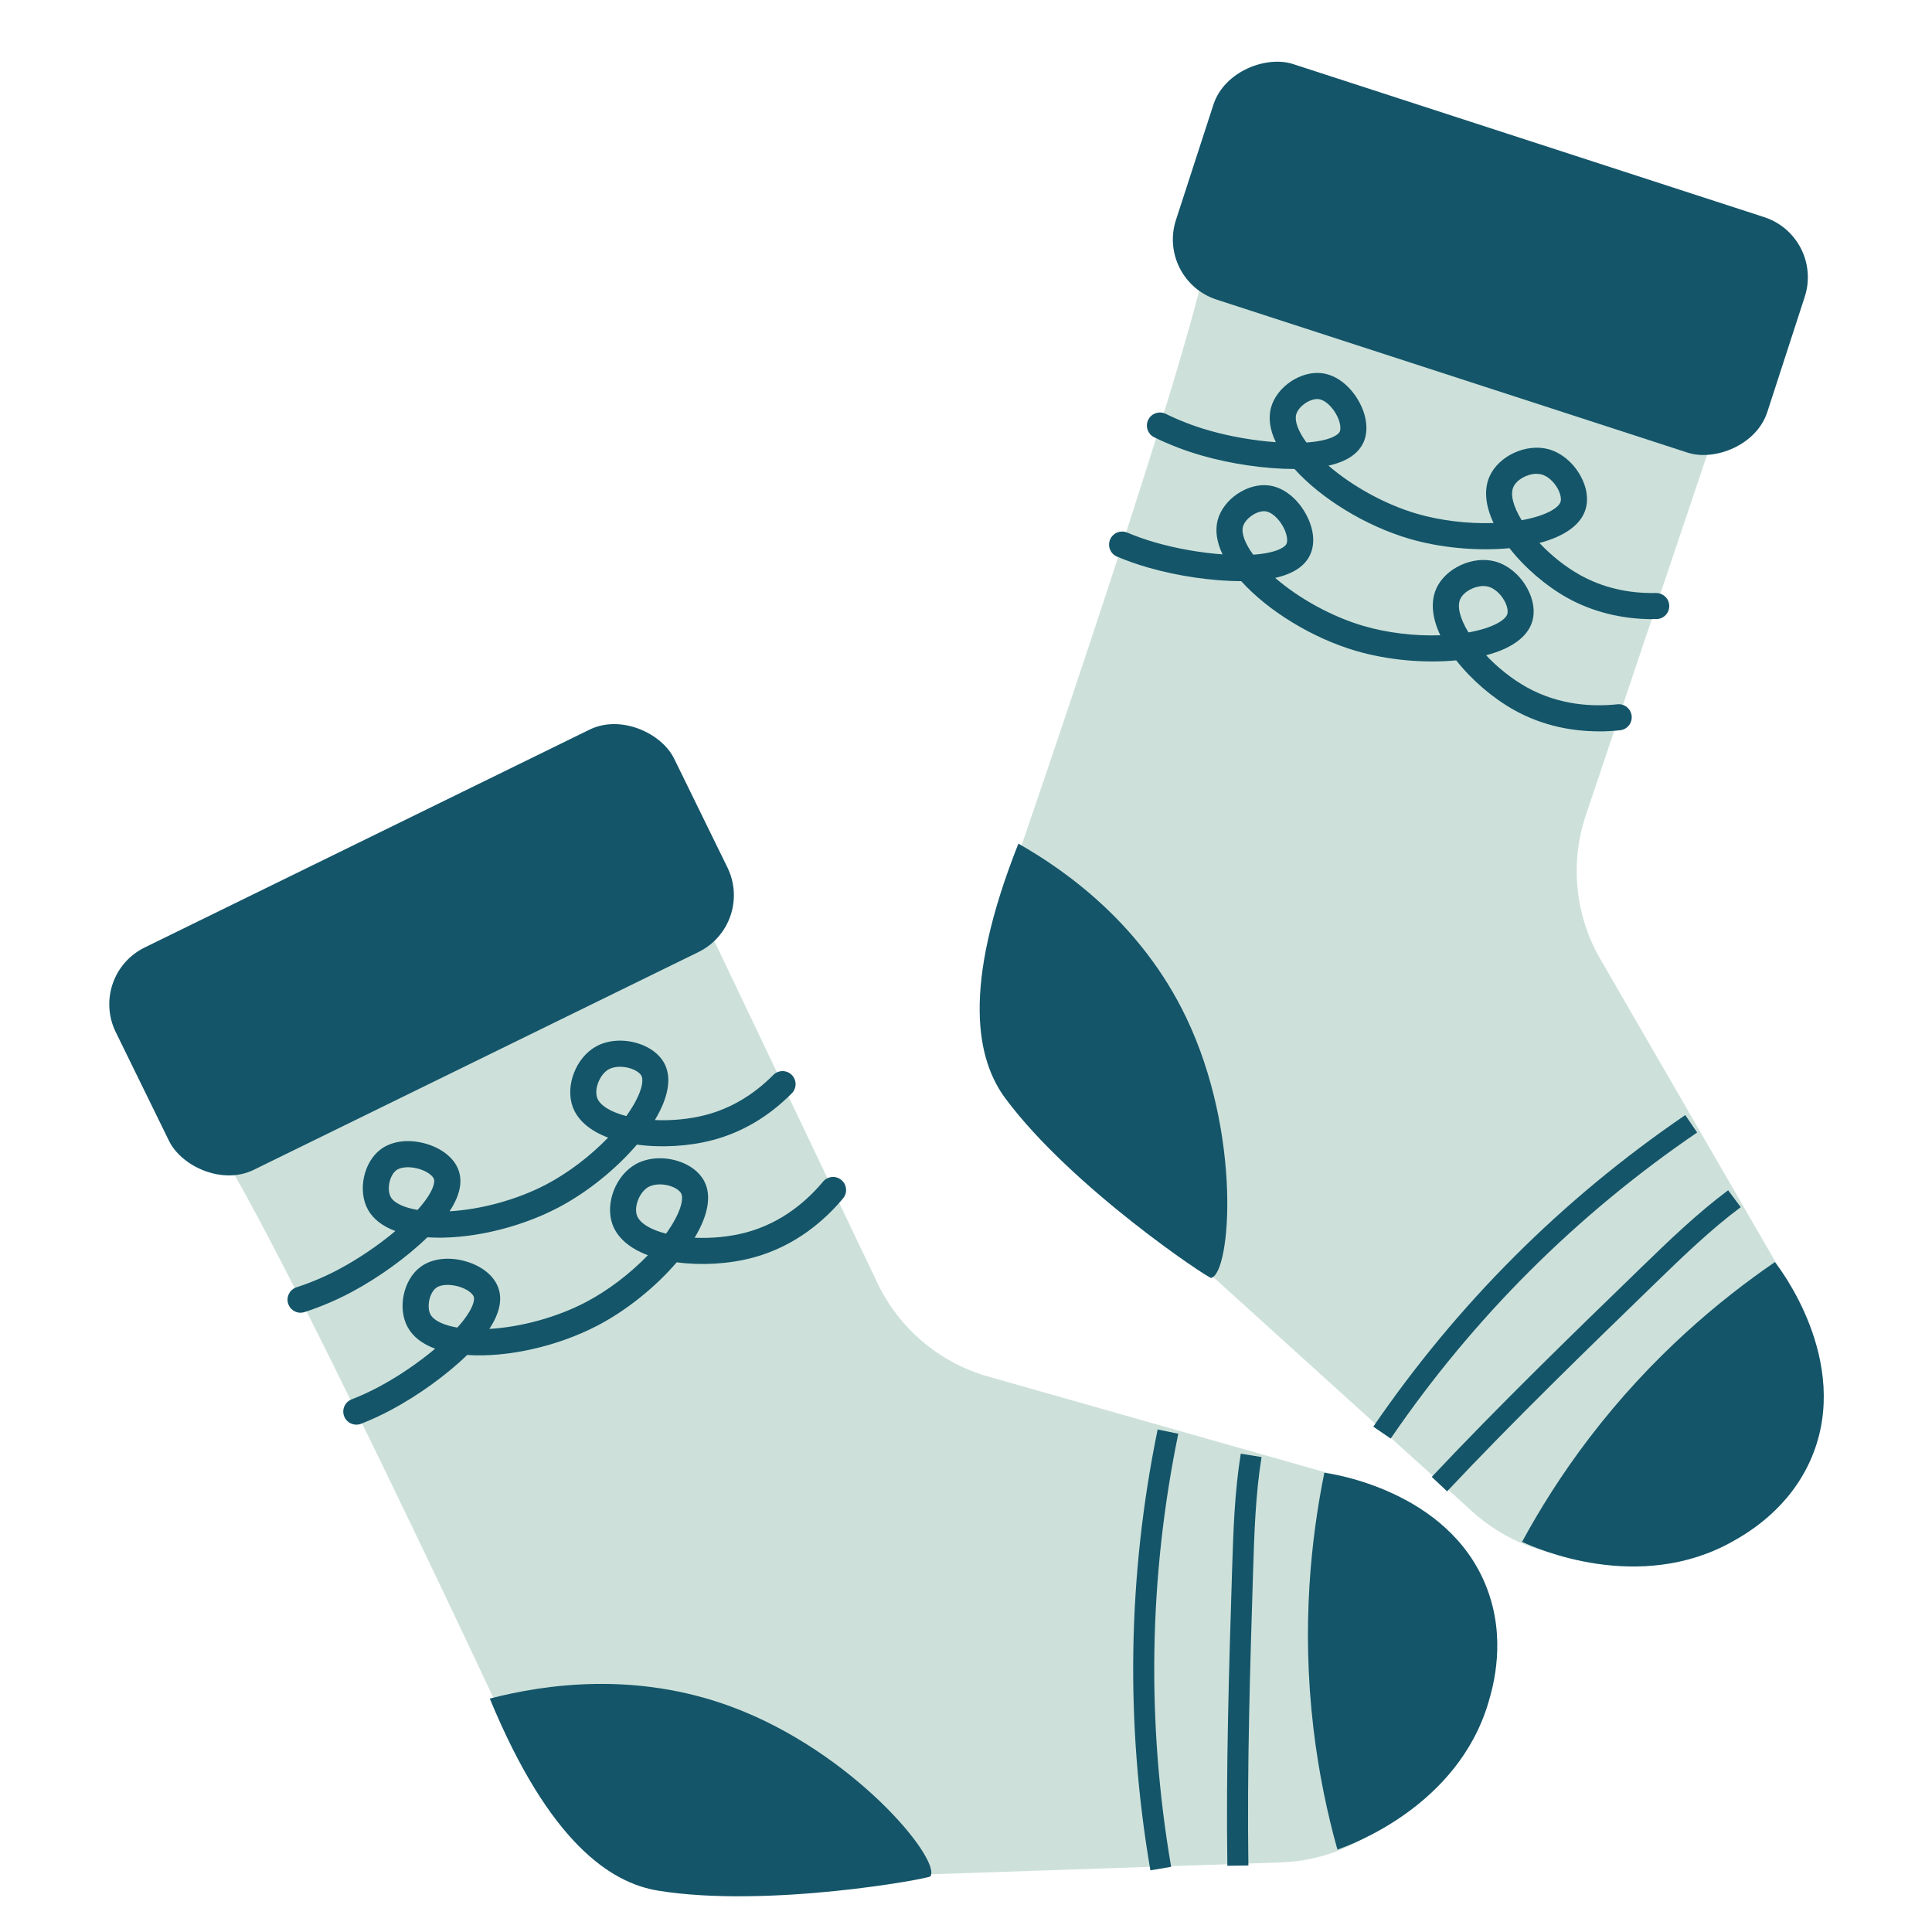 <?xml version="1.0" encoding="UTF-8"?>
<svg id="Capa_2" data-name="Capa 2" xmlns="http://www.w3.org/2000/svg" viewBox="0 0 500 500">
  <path d="M256.7,241.05c-6.08,17.28-1.19,36.52,12.39,48.82l111.99,101.37c8.37,7.57,19.25,11.77,30.53,11.77h13.23c19.28,0,36.47-12.15,42.89-30.33h0c4.44-12.55,3.15-26.42-3.51-37.94l-50.05-86.52c-6.55-11.31-7.91-24.9-3.74-37.29l33.3-98.98-130.29-53.18c1.36,15.6-56.74,182.29-56.74,182.29Z" fill="#cde1da"/>
  <rect x="353.66" y="-13.6" width="64.09" height="160.91" rx="16.36" ry="16.36" transform="translate(202.93 413.03) rotate(-72)" fill="#145569"/>
  <path d="M263.55,218.33c12.77,7.24,31.92,21.05,43.37,44.87,14.58,30.34,11.62,66.36,6.52,67.52-.7.16-36-23.32-53.18-46.36-7.45-9.99-11.58-28.53,3.3-66.03Z" fill="#145569"/>
  <path d="M393.91,399.03c4.55-8.39,10.25-17.52,17.39-26.88,16.18-21.19,33.85-35.79,48.04-45.52.87,1.08,19.98,25.54,9.55,50.46-5.54,13.22-16.47,19.58-20.45,21.82-24.33,13.69-51.03,1.75-54.53.12Z" fill="#145569"/>
  <path d="M374.51,385.96l-3.97-3.74c17.49-18.58,36.07-36.61,54.05-54.04,7.12-6.91,14.49-14.05,22.65-20.14l3.26,4.37c-7.88,5.88-15.12,12.9-22.11,19.68-17.93,17.39-36.47,35.37-53.87,53.86Z" fill="#145569"/>
  <path d="M359.91,372.3l-4.5-3.08c21.75-31.8,48.91-58.93,80.74-80.64l3.07,4.51c-31.27,21.32-57.95,47.97-79.31,79.21Z" fill="#145569"/>
  <path d="M427.68,160.24c-7.98,0-15.62-1.91-22.14-5.56-5.53-3.1-10.97-7.8-14.89-12.81-8.4.79-17.96-.09-26-2.46-11.22-3.32-22.66-10.3-29.64-18.04-.05,0-.09,0-.14,0-7.33,0-16.32-1.3-23.94-3.5-4.2-1.21-8.31-2.79-12.22-4.7-1.67-.82-2.37-2.84-1.55-4.52s2.84-2.36,4.52-1.55c3.55,1.74,7.29,3.18,11.12,4.28,5.49,1.58,11.72,2.66,17.38,3.06-1.53-3.19-1.97-6.2-1.26-8.89,1.44-5.44,7.79-9.72,13.32-8.95,3.63.5,7.15,3.21,9.42,7.24,2.06,3.66,2.53,7.59,1.27,10.51-1.32,3.04-4.37,5.1-9.12,6.16,6.16,5.32,14.62,10.01,22.75,12.41,6.16,1.81,13.33,2.67,19.98,2.44-2.16-4.55-2.54-8.74-1.03-12.1,2.37-5.29,9.48-8.56,15.23-7.01,3.31.9,6.41,3.48,8.3,6.9,1.64,2.98,2.1,6.06,1.29,8.69-1.21,3.95-5.38,6.95-11.93,8.68,3.04,3.24,6.72,6.17,10.45,8.26,5.82,3.26,12.45,4.84,19.71,4.69,1.87,0,3.41,1.44,3.44,3.31s-1.44,3.41-3.31,3.44c-.34,0-.67,0-1.01,0ZM397.67,122.62c-2.39,0-5.13,1.47-6.01,3.42-.85,1.89-.05,5.02,2.15,8.59,6.23-1.12,9.57-3.18,10.06-4.76.25-.81-.05-2.16-.75-3.44-.99-1.8-2.62-3.23-4.15-3.64-.41-.11-.85-.16-1.29-.16ZM340.9,103.27c-2.13,0-4.91,1.99-5.45,4.02-.45,1.7.53,4.34,2.66,7.23,5.97-.41,8.24-1.94,8.63-2.84.33-.76.17-2.51-.96-4.52-1.18-2.1-2.97-3.65-4.45-3.86-.14-.02-.28-.03-.42-.03Z" fill="#145569"/>
  <path d="M413.8,189.27c-6.39,0-14.29-1.21-22.04-5.57-5.5-3.08-10.95-7.78-14.89-12.8-8.41.8-17.97-.1-26.01-2.47-11.21-3.3-22.65-10.29-29.63-18.03h-.06c-7.36,0-16.38-1.31-24-3.51-2.7-.77-5.42-1.72-8.07-2.83-1.72-.72-2.53-2.7-1.81-4.42.72-1.72,2.7-2.53,4.42-1.81,2.4,1,4.86,1.87,7.32,2.57,5.48,1.58,11.71,2.67,17.37,3.07-1.53-3.19-1.97-6.2-1.26-8.89,1.45-5.44,7.81-9.7,13.33-8.94,3.64.5,7.16,3.22,9.42,7.26,2.08,3.72,2.54,7.54,1.25,10.5-1.31,3.03-4.37,5.09-9.12,6.16,6.16,5.33,14.63,10.01,22.74,12.4,6.17,1.82,13.33,2.68,19.99,2.45-2.16-4.56-2.54-8.74-1.03-12.1,2.36-5.29,9.48-8.56,15.22-7,3.3.9,6.41,3.47,8.29,6.9,1.64,2.98,2.1,6.06,1.29,8.69-1.2,3.95-5.36,6.96-11.92,8.68,3.05,3.24,6.73,6.16,10.44,8.24,8.62,4.84,17.55,5.09,23.51,4.45,1.86-.21,3.52,1.14,3.72,3,.2,1.85-1.14,3.52-3,3.72-1.65.18-3.5.3-5.5.3ZM383.93,151.66c-2.38,0-5.18,1.48-6.03,3.4-.85,1.9-.05,5.04,2.14,8.61,6.23-1.11,9.57-3.17,10.05-4.75.25-.82-.04-2.17-.75-3.45-.99-1.8-2.62-3.23-4.15-3.64-.39-.11-.82-.16-1.25-.16ZM327.13,132.3c-2.13,0-4.92,1.99-5.46,4.02-.45,1.7.54,4.34,2.66,7.23,5.97-.41,8.24-1.94,8.63-2.84.33-.77.18-2.5-.95-4.51-1.18-2.11-2.97-3.67-4.46-3.87-.14-.02-.28-.03-.42-.03Z" fill="#145569"/>
  <path d="M137.64,460.67c7.66,16.64,24.56,27.06,42.87,26.44l150.97-5.12c11.28-.38,22.01-4.94,30.11-12.79l9.5-9.2c13.85-13.42,17.74-34.1,9.7-51.63h0c-5.55-12.1-16.12-21.17-28.92-24.81l-96.15-27.32c-12.57-3.57-23-12.38-28.63-24.18l-44.96-94.26-130.58,52.46c11.84,10.26,86.09,170.4,86.09,170.4Z" fill="#cde1da"/>
  <rect x="28.65" y="213.75" width="160.91" height="64.09" rx="16.36" ry="16.36" transform="translate(-96.98 73.03) rotate(-26.09)" fill="#145569"/>
  <path d="M126.76,439.59c14.21-3.68,37.57-7.09,62.37,2.05,31.58,11.64,54.52,39.57,51.66,43.96-.39.6-42.08,8.3-70.46,3.7-12.3-1.99-28.17-12.43-43.58-49.72Z" fill="#145569"/>
  <path d="M346.12,478.67c-2.57-9.2-4.83-19.72-6.21-31.41-3.12-26.47-.59-49.26,2.83-66.12,1.37.17,32.13,4.44,41.96,29.6,5.22,13.35,1.79,25.52.49,29.9-7.95,26.76-35.43,36.76-39.08,38.03Z" fill="#145569"/>
  <path d="M317.64,482.86c-.37-25.52.44-51.39,1.22-76.42.31-9.92.63-20.17,2.25-30.23l5.38.87c-1.57,9.71-1.88,19.78-2.19,29.53-.78,24.96-1.58,50.78-1.22,76.17l-5.45.08Z" fill="#145569"/>
  <path d="M297.72,484.05c-6.51-37.97-5.88-76.36,1.88-114.1l5.34,1.1c-7.62,37.07-8.25,74.78-1.85,112.08l-5.38.92Z" fill="#145569"/>
  <path d="M77.79,339.74c-1.42,0-2.74-.9-3.21-2.33-.58-1.77.39-3.68,2.16-4.26,3.82-1.25,7.51-2.82,10.97-4.67,5.05-2.69,10.28-6.25,14.61-9.89-3.31-1.22-5.72-3.08-7.08-5.5-2.75-4.94-1.14-12.42,3.36-15.7,2.94-2.16,7.35-2.67,11.79-1.35,4.03,1.2,7.11,3.69,8.23,6.67,1.17,3.09.41,6.7-2.27,10.77,8.13-.46,17.46-2.99,24.97-6.92,5.69-2.98,11.43-7.35,16.06-12.15-4.72-1.77-7.91-4.51-9.17-7.97-1.98-5.44.85-12.74,6.05-15.62,3-1.66,7.02-1.96,10.76-.82,3.25,1,5.73,2.89,6.98,5.33,1.88,3.69.97,8.74-2.52,14.54,4.43.2,9.11-.25,13.24-1.34,6.44-1.7,12.3-5.18,17.41-10.33,1.31-1.33,3.45-1.33,4.77-.02,1.32,1.31,1.33,3.45.02,4.77-5.97,6.02-12.86,10.09-20.49,12.11-6.13,1.61-13.31,2.03-19.6,1.16-5.48,6.43-12.97,12.44-20.39,16.32-10.37,5.43-23.45,8.37-33.84,7.67-5.25,5.12-12.66,10.48-19.72,14.23-3.81,2.03-7.86,3.75-12.05,5.12-.35.11-.7.17-1.05.17ZM105.57,302.08c-1.22,0-2.29.26-2.98.76-1.78,1.3-2.55,5-1.46,6.96.86,1.53,3.4,2.73,6.93,3.33,4.01-4.45,4.58-7.12,4.23-8.03-.3-.79-1.62-1.92-3.83-2.58-.99-.29-1.98-.44-2.9-.44ZM160.47,276.08c-1.11,0-2.15.22-2.94.66-2.29,1.27-3.82,5.08-2.97,7.4.71,1.95,3.47,3.65,7.53,4.69,3.7-5.14,4.66-8.94,3.91-10.42-.38-.75-1.54-1.51-2.94-1.94-.85-.26-1.73-.39-2.58-.39Z" fill="#145569"/>
  <path d="M92.22,368.7c-1.35,0-2.62-.81-3.15-2.15-.68-1.74.18-3.7,1.91-4.38,2.37-.93,4.74-2.02,7.04-3.24,5.03-2.68,10.26-6.24,14.59-9.89-3.31-1.22-5.72-3.08-7.07-5.51-2.75-4.92-1.16-12.41,3.35-15.7,2.95-2.16,7.37-2.67,11.8-1.35,4.08,1.22,7.08,3.65,8.22,6.67,1.17,3.09.41,6.7-2.27,10.77,8.13-.46,17.47-2.99,24.97-6.92,5.7-2.99,11.44-7.36,16.06-12.15-4.72-1.77-7.9-4.51-9.16-7.97-1.98-5.45.85-12.75,6.06-15.62,3-1.66,7.03-1.96,10.76-.82,3.25,1,5.72,2.89,6.97,5.34,1.88,3.68.97,8.74-2.53,14.54,4.45.21,9.12-.25,13.24-1.34,9.57-2.53,16.15-8.56,19.99-13.17,1.19-1.43,3.32-1.63,4.75-.43,1.43,1.19,1.63,3.32.43,4.76-4.47,5.37-12.17,12.39-23.45,15.37-6.1,1.62-13.28,2.03-19.6,1.17-5.47,6.41-12.96,12.42-20.39,16.32-10.36,5.43-23.44,8.37-33.84,7.67-5.26,5.12-12.67,10.48-19.71,14.23-2.53,1.35-5.14,2.55-7.75,3.58-.4.16-.82.23-1.23.23ZM115.88,332.52c-1.23,0-2.3.26-2.99.77-1.77,1.29-2.54,4.99-1.45,6.95.86,1.54,3.4,2.74,6.92,3.34,4.01-4.45,4.58-7.12,4.23-8.03-.3-.79-1.62-1.92-3.83-2.58-.99-.29-1.99-.44-2.9-.44ZM170.78,306.52c-1.11,0-2.16.22-2.95.66-2.3,1.27-3.83,5.07-2.98,7.4.71,1.95,3.47,3.65,7.52,4.69,3.7-5.14,4.66-8.94,3.91-10.42-.38-.75-1.53-1.52-2.93-1.94-.85-.26-1.73-.39-2.57-.39Z" fill="#145569"/>
</svg>